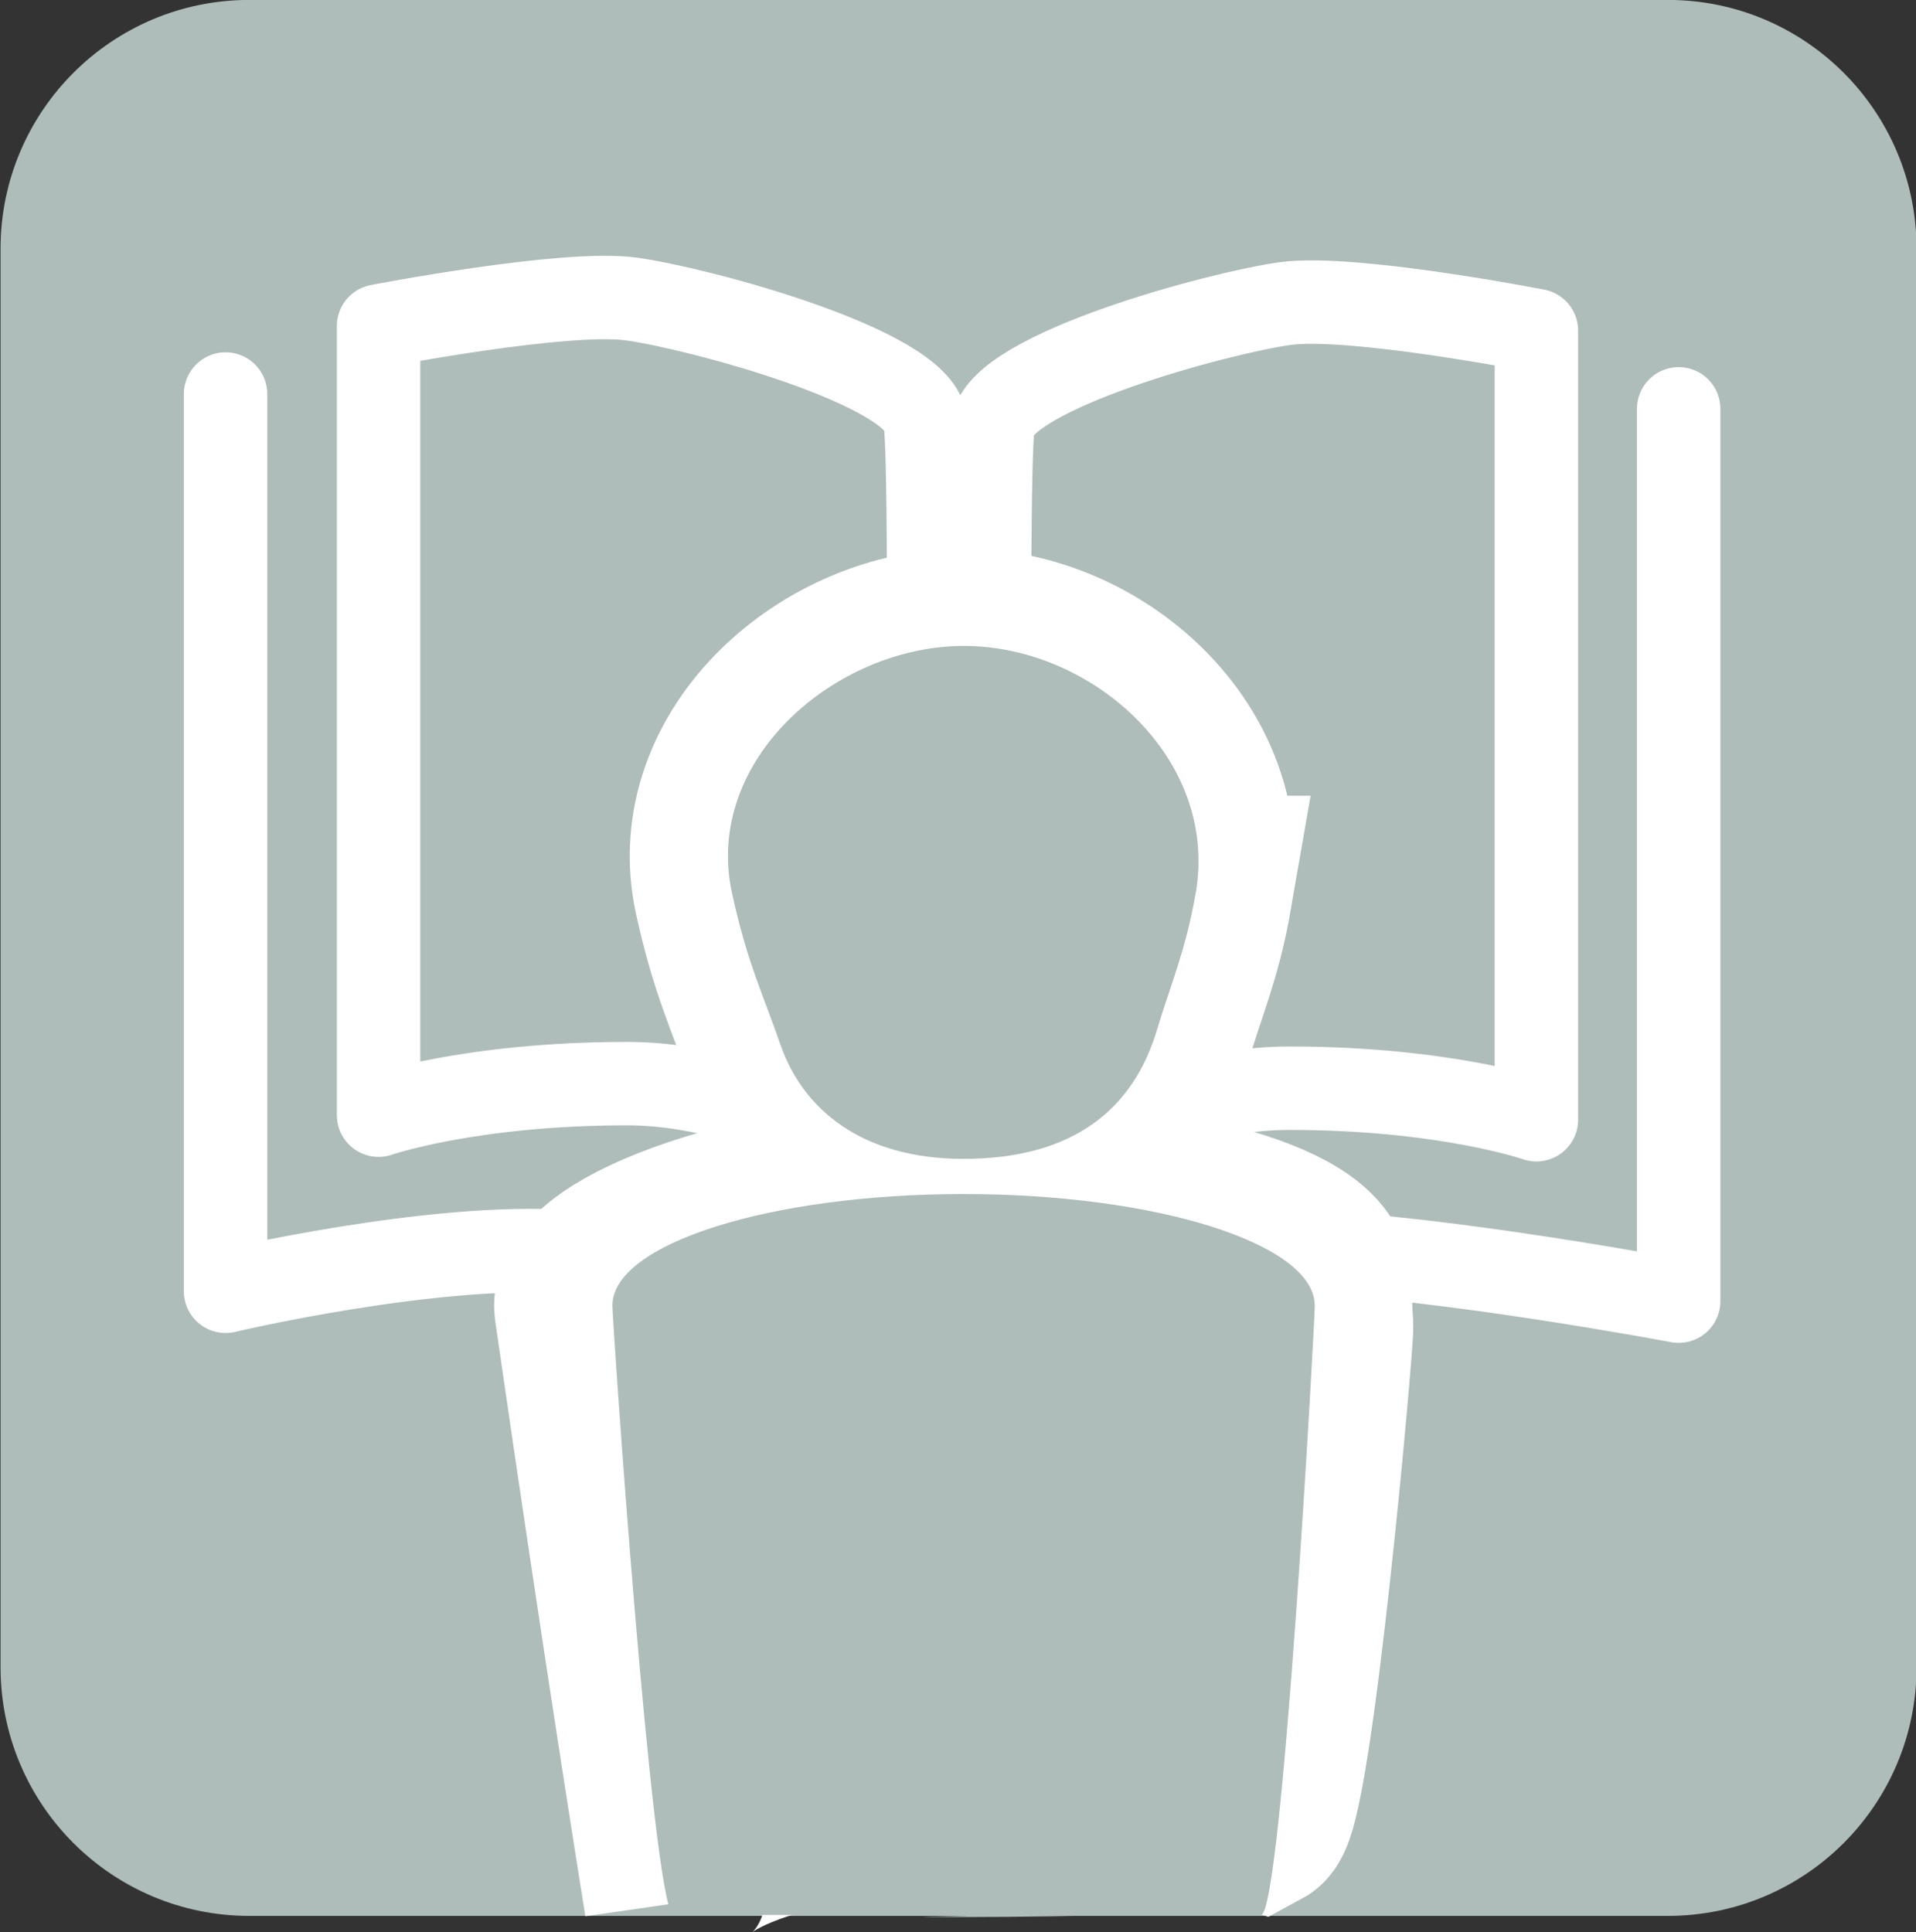<svg width="24.293mm" height="24.499mm" version="1.1" viewBox="0 0 24.293 24.499" xmlns="http://www.w3.org/2000/svg"><rect x="0" y="0" width="24.293" height="24.499" fill="#333333" stroke="none"/><g transform="translate(-144.59 -29.206)"><path d="m168.89 50.344c0 1.743-1.412 3.155-3.154 3.155h-17.984c-1.743 0-3.155-1.412-3.155-3.155v-17.984c0-1.742 1.412-3.155 3.155-3.155h17.984c1.742 0 3.154 1.413 3.154 3.155z" fill="#aebcba"/><g fill="none" stroke="#fff" stroke-linecap="round" stroke-linejoin="round" stroke-miterlimit="10" stroke-width="1.058"><path d="m149.39 33.34s2.362-0.458 3.203-0.343c0.84 0.115 3.622 0.858 3.727 1.543 0.105 0.687 0 9.835 0 9.835s-1.785-1.429-3.78-1.429c-1.995 0-3.15 0.4-3.15 0.4z"/><path d="m164.07 33.398s-2.348-0.458-3.183-0.343c-0.836 0.115-3.601 0.858-3.706 1.544-0.104 0.686 0 9.834 0 9.834s1.774-1.429 3.757-1.429c1.984 0 3.132 0.4 3.132 0.4z"/><path d="m147.45 34.202v11.377s2.64-0.625 4.362-0.5c1.722 0.125 4.878 2.125 4.878 2.125s2.64-2.188 4.42-2.125c1.779 0.063 4.764 0.625 4.764 0.625v-11.314"/></g><path d="m159.74 40.53c-0.127 0.732-0.323 1.172-0.49 1.732-0.297 0.994-1.046 1.638-2.456 1.638-1.289 0-2.039-0.629-2.323-1.457-0.212-0.617-0.419-1.031-0.611-1.913-0.366-1.692 1.316-3.134 2.94-3.134 1.624 0 3.235 1.428 2.94 3.134" fill="#fff"/><path d="m159.74 40.53c-0.127 0.732-0.323 1.172-0.49 1.732-0.297 0.994-1.046 1.638-2.456 1.638-1.289 0-2.039-0.629-2.323-1.457-0.212-0.617-0.419-1.031-0.611-1.913-0.366-1.692 1.316-3.134 2.94-3.134 1.624 0 3.235 1.428 2.94 3.134z" fill="none" stroke="#fff" stroke-miterlimit="10" stroke-width="2.469"/><path d="m161.36 46.017c0.011 0.189-0.516 6.095-0.812 6.255-0.422-0.128-0.999-0.345-3.496-0.283-1.94 0.048-4.006 0.541-3.906 1.331 0 0-0.491-3.034-1.139-7.52-0.097-0.667 2.279-1.541 4.785-1.541 2.506 0 4.5 0.538 4.537 1.2z" fill="none" stroke="#fff" stroke-miterlimit="10" stroke-width="2.298"/><path d="m159.75 40.53c-0.127 0.732-0.322 1.172-0.49 1.732-0.296 0.994-1.046 1.638-2.455 1.638-1.289 0-2.039-0.629-2.323-1.457-0.212-0.617-0.42-1.031-0.611-1.913-0.367-1.692 1.316-3.134 2.94-3.134 1.624 0 3.235 1.428 2.94 3.134" fill="#aebcba"/><path d="m161.26 45.759c0 0.223-0.414 7.737-0.682 7.727-1.207-0.036-2.109 0.028-3.865 0.028-1.789 0 3.275-0.027-3.591-0.028-0.265-0.181-0.767-7.515-0.767-7.727 0-0.78 1.993-1.413 4.452-1.413 2.459 0 4.452 0.633 4.452 1.413" fill="#aebcba"/></g></svg>
